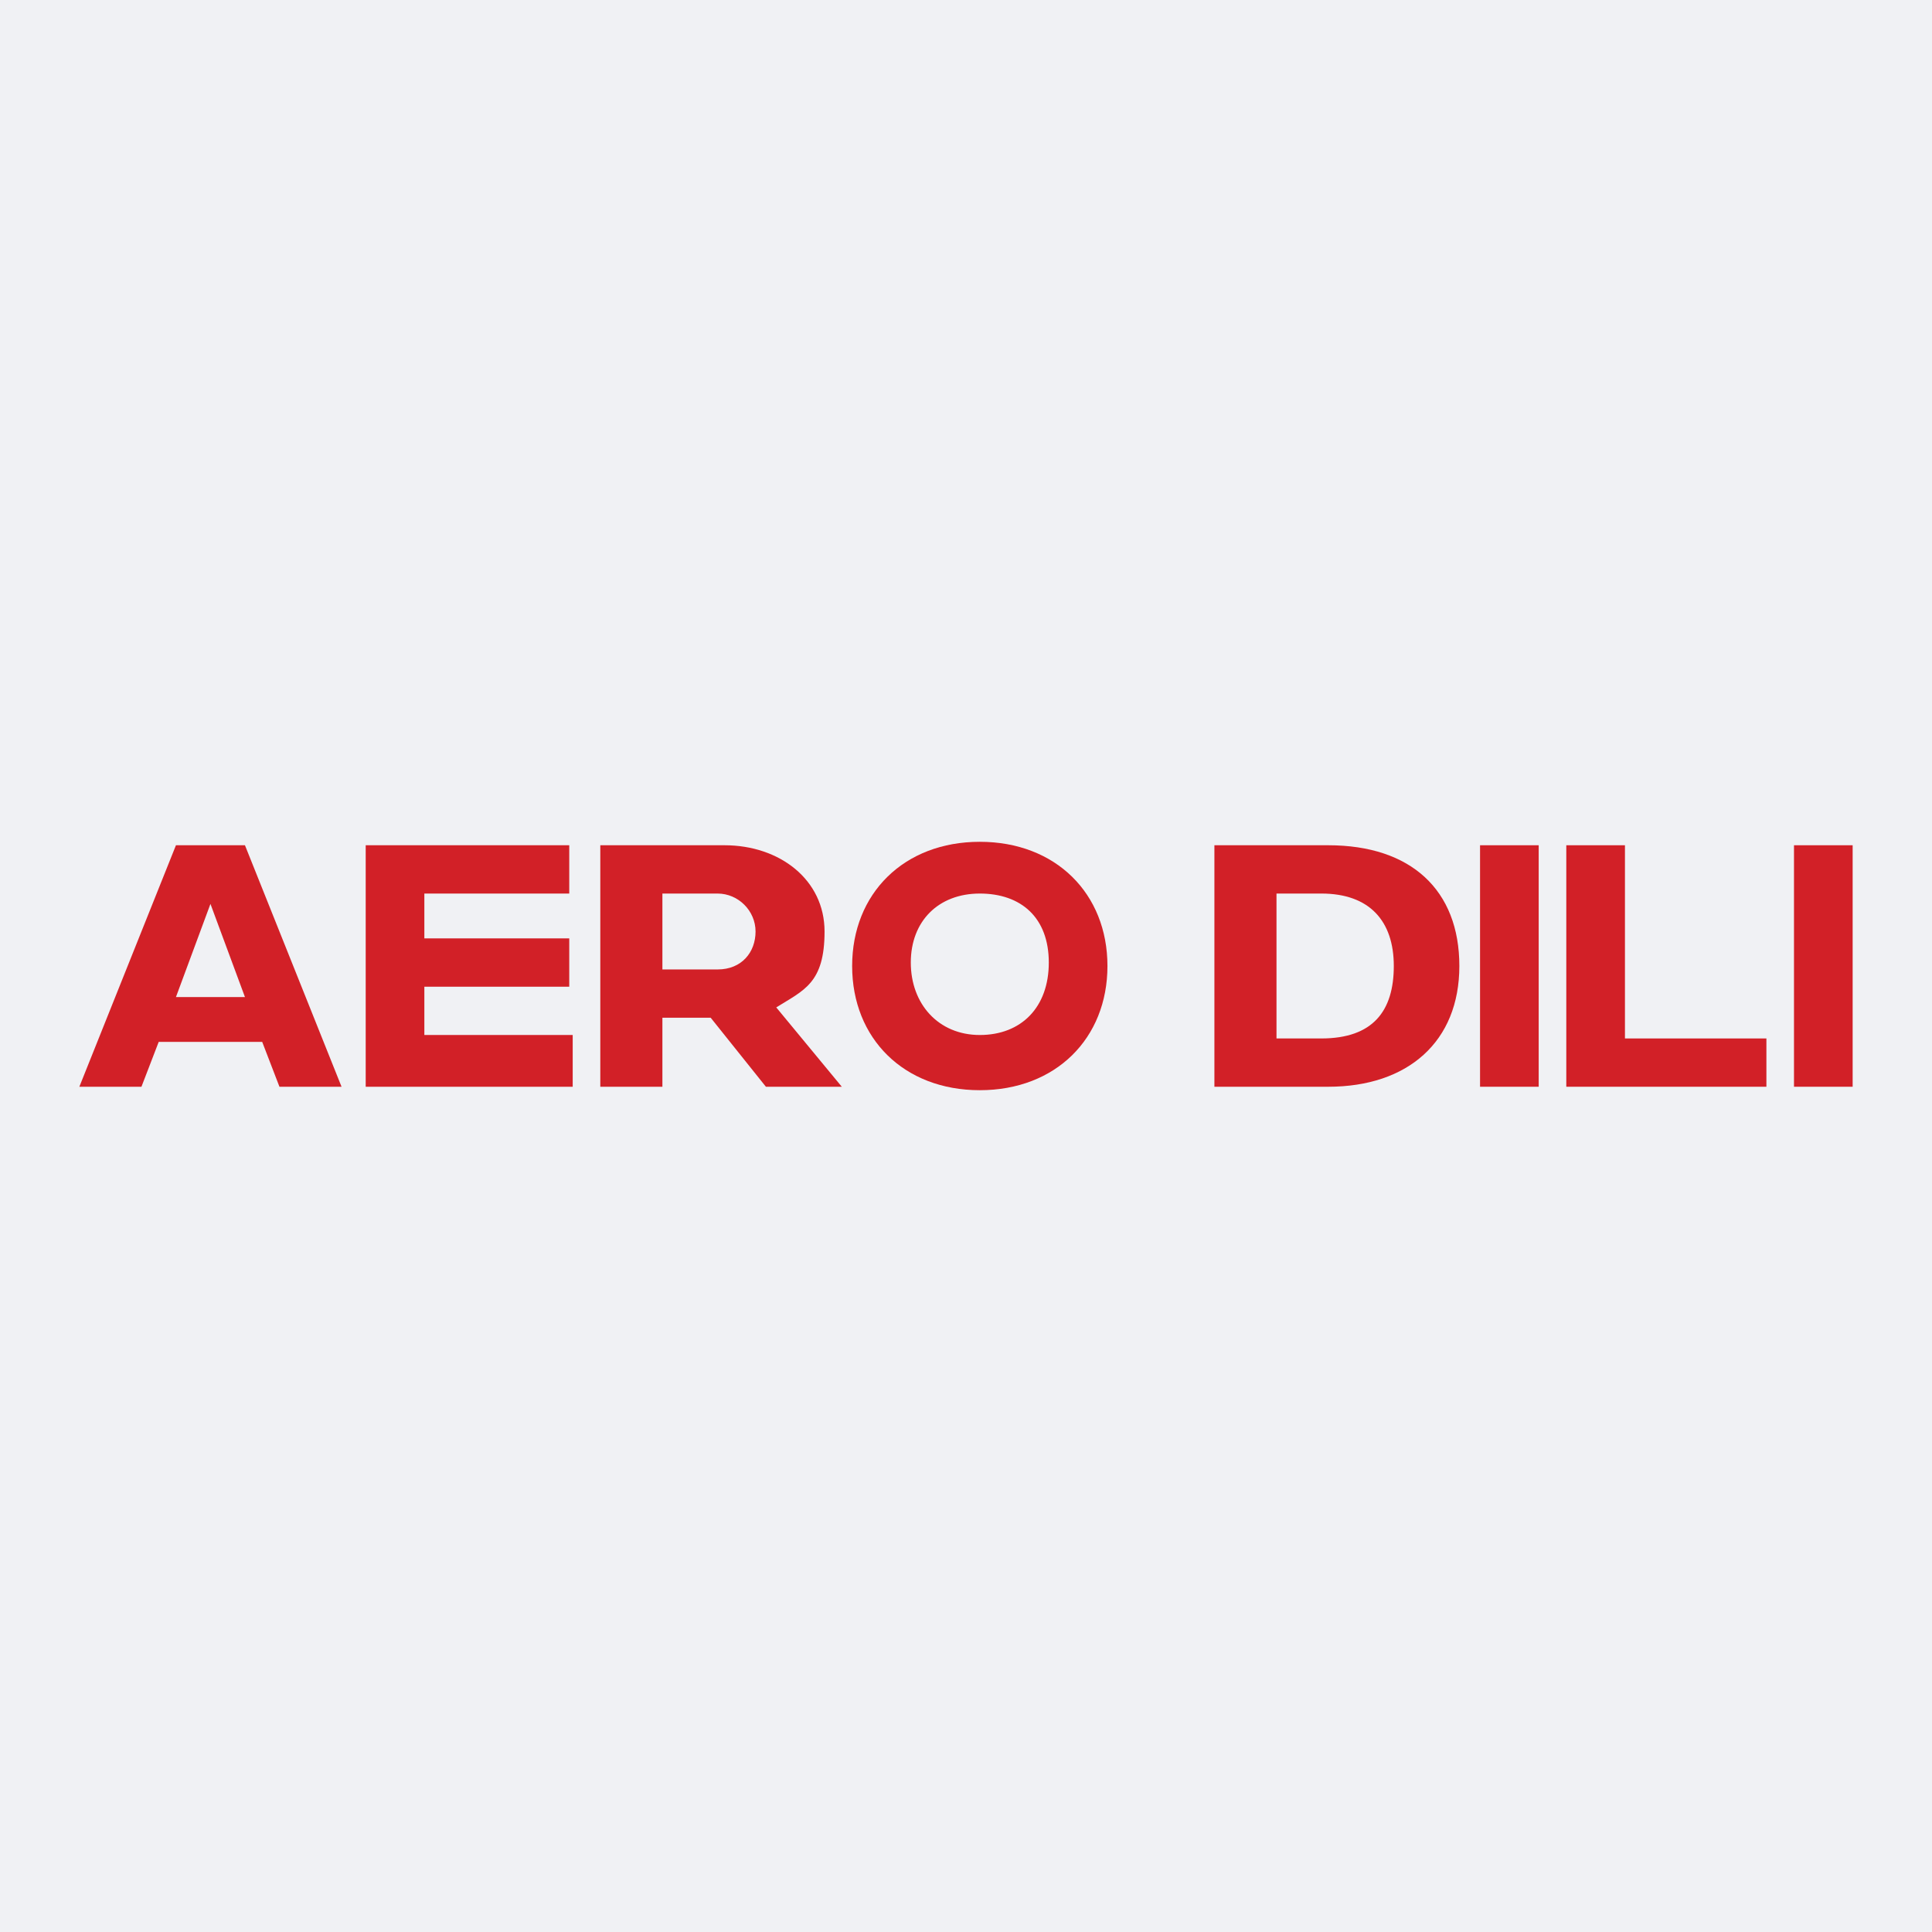 <?xml version="1.0" encoding="UTF-8"?>
<svg id="Layer_1" xmlns="http://www.w3.org/2000/svg" version="1.1" viewBox="0 0 56 56">
  <!-- Generator: Adobe Illustrator 29.0.1, SVG Export Plug-In . SVG Version: 2.1.0 Build 192)  -->
  <defs>
    <style>
      .st0 {
        fill: #d22027;
      }

      .st1 {
        fill: #f0f1f4;
      }
    </style>
  </defs>
  <rect class="st1" x="0" width="56" height="56"/>
  <g>
    <path class="st0" d="M4.6,30.2l-.5,1.3h-1.8l2.8-7h2l2.8,7h-1.8l-.5-1.3h-3ZM7.1,28.9l-1-2.7-1,2.7h2Z"/>
    <path class="st0" d="M16.6,31.5h-6v-7h5.9v1.4h-4.2v1.3h4.2v1.4h-4.2v1.4h4.3v1.4Z"/>
    <path class="st0" d="M19.2,31.5h-1.8v-7h3.6c1.6,0,2.9,1,2.9,2.5s-.6,1.7-1.4,2.2l1.9,2.3h-2.2l-1.6-2h-1.4v2ZM19.2,25.9v2.2h1.6c.7,0,1.1-.5,1.1-1.1s-.5-1.1-1.1-1.1h-1.6Z"/>
    <path class="st0" d="M28.4,24.4c2.2,0,3.7,1.5,3.7,3.6s-1.5,3.6-3.7,3.6-3.7-1.5-3.7-3.6,1.5-3.6,3.7-3.6ZM28.4,30c1.2,0,2-.8,2-2.1s-.8-2-2-2-2,.8-2,2,.8,2.1,2,2.1Z"/>
    <path class="st0" d="M35.2,31.5v-7h3.3c2.4,0,3.8,1.3,3.8,3.5s-1.5,3.5-3.8,3.5h-3.3ZM37,25.9v4.2h1.3c1.5,0,2.1-.8,2.1-2.1s-.7-2.1-2.1-2.1h-1.3Z"/>
    <path class="st0" d="M44.6,31.5h-1.7v-7h1.7v7Z"/>
    <path class="st0" d="M51.2,31.5h-5.8v-7h1.7v5.6h4.1v1.4Z"/>
    <path class="st0" d="M53.7,31.5h-1.7v-7h1.7v7Z"/>
  </g>
</svg>